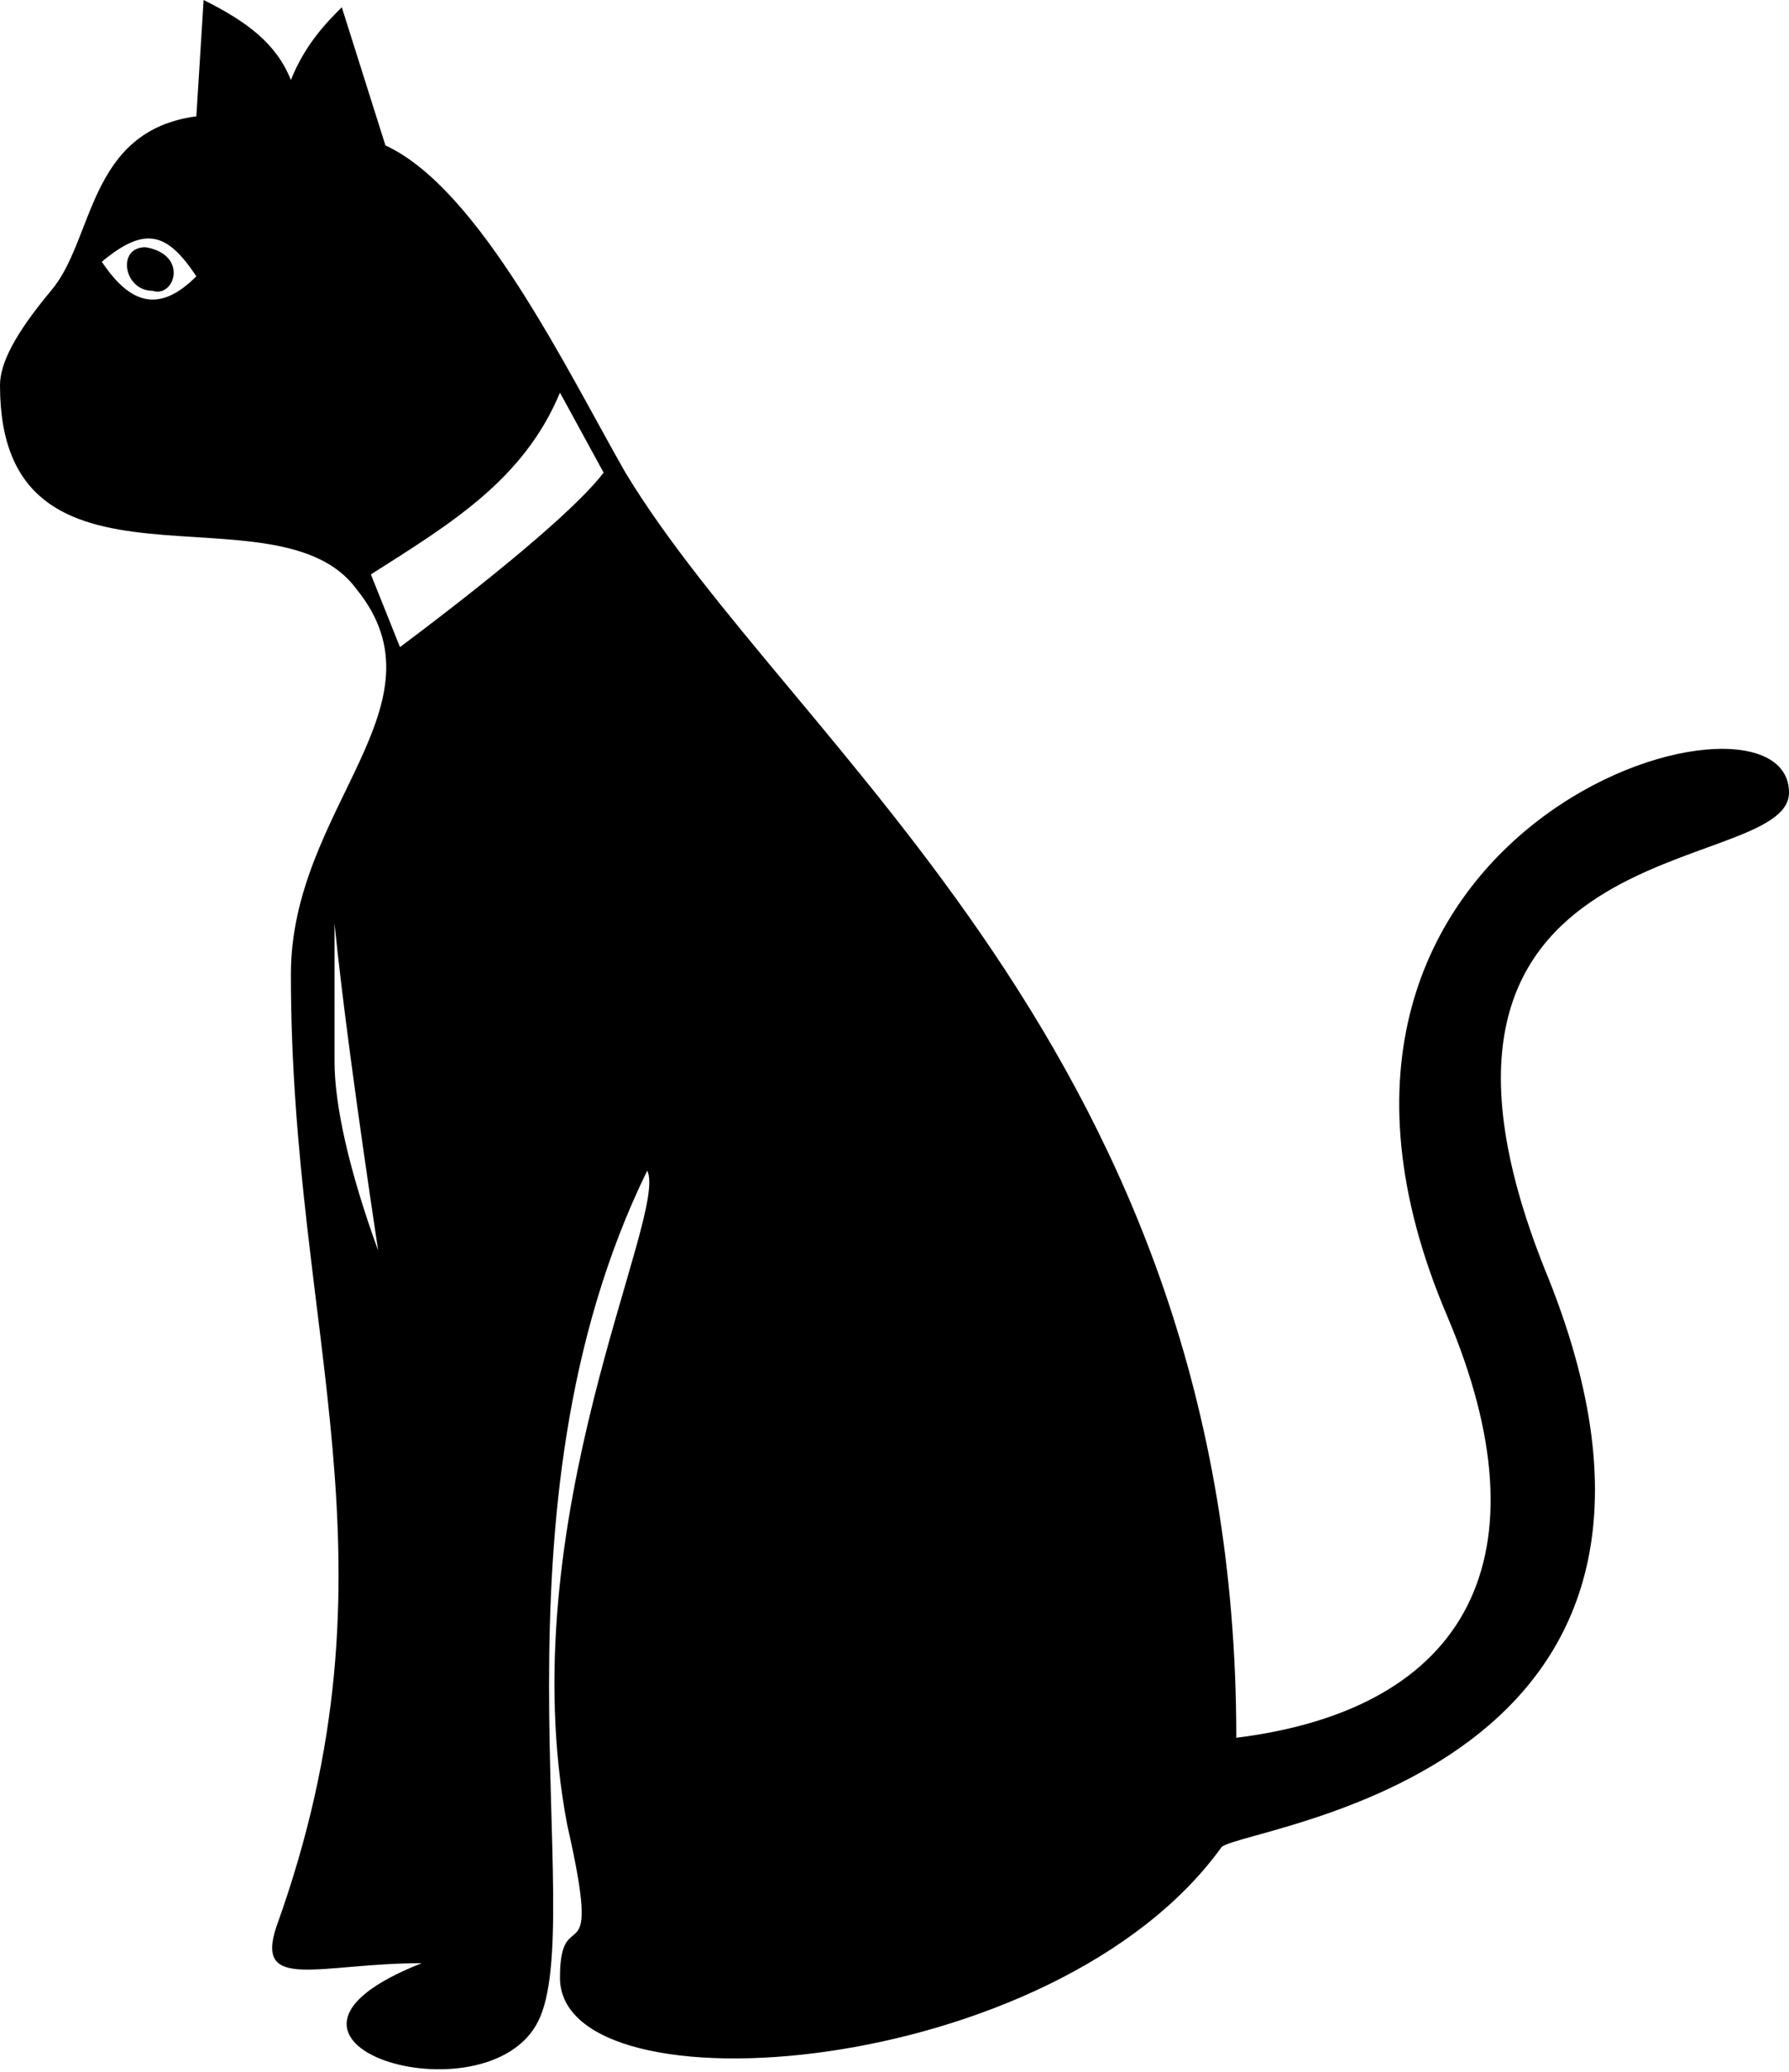 <svg xmlns="http://www.w3.org/2000/svg" xmlns:xlink="http://www.w3.org/1999/xlink" xml:space="preserve" version="1.1"  viewBox="0 0 246 285" x="0px" y="0px" fill-rule="evenodd" clip-rule="evenodd"><defs></defs><g><path  d="M0 53c0,32 38,13 49,28 13,16 -9,30 -9,53 0,50 16,81 -2,131 -3,9 6,5 20,5 -28,11 9,22 16,8 7,-14 -8,-70 15,-117 3,6 -19,48 -11,90 5,22 -1,10 -1,21 0,19 68,14 91,-18 4,-3 72,-10 45,-78 -26,-63 33,-55 33,-67 0,-18 -76,4 -47,72 14,33 3,54 -29,58 0,-94 -61,-136 -84,-174 -8,-14 -20,-39 -33,-45l-6 -19c-2,2 -5,5 -7,10 -2,-5 -6,-8 -12,-11l-1 16c-15,2 -14,17 -20,24 -5,6 -7,10 -7,13zm14 -17c6,-5 9,-4 13,2 -5,5 -9,4 -13,-2zm37 43c11,-7 21,-13 26,-25l6 11c-3,4 -12,12 -28,24l-4 -10zm-5 67c0,-9 0,-15 0,-19 1,10 3,25 6,45 -4,-11 -6,-20 -6,-26zm-25 -106c3,1 5,-5 -1,-6 -4,0 -3,6 1,6z"></path></g></svg>